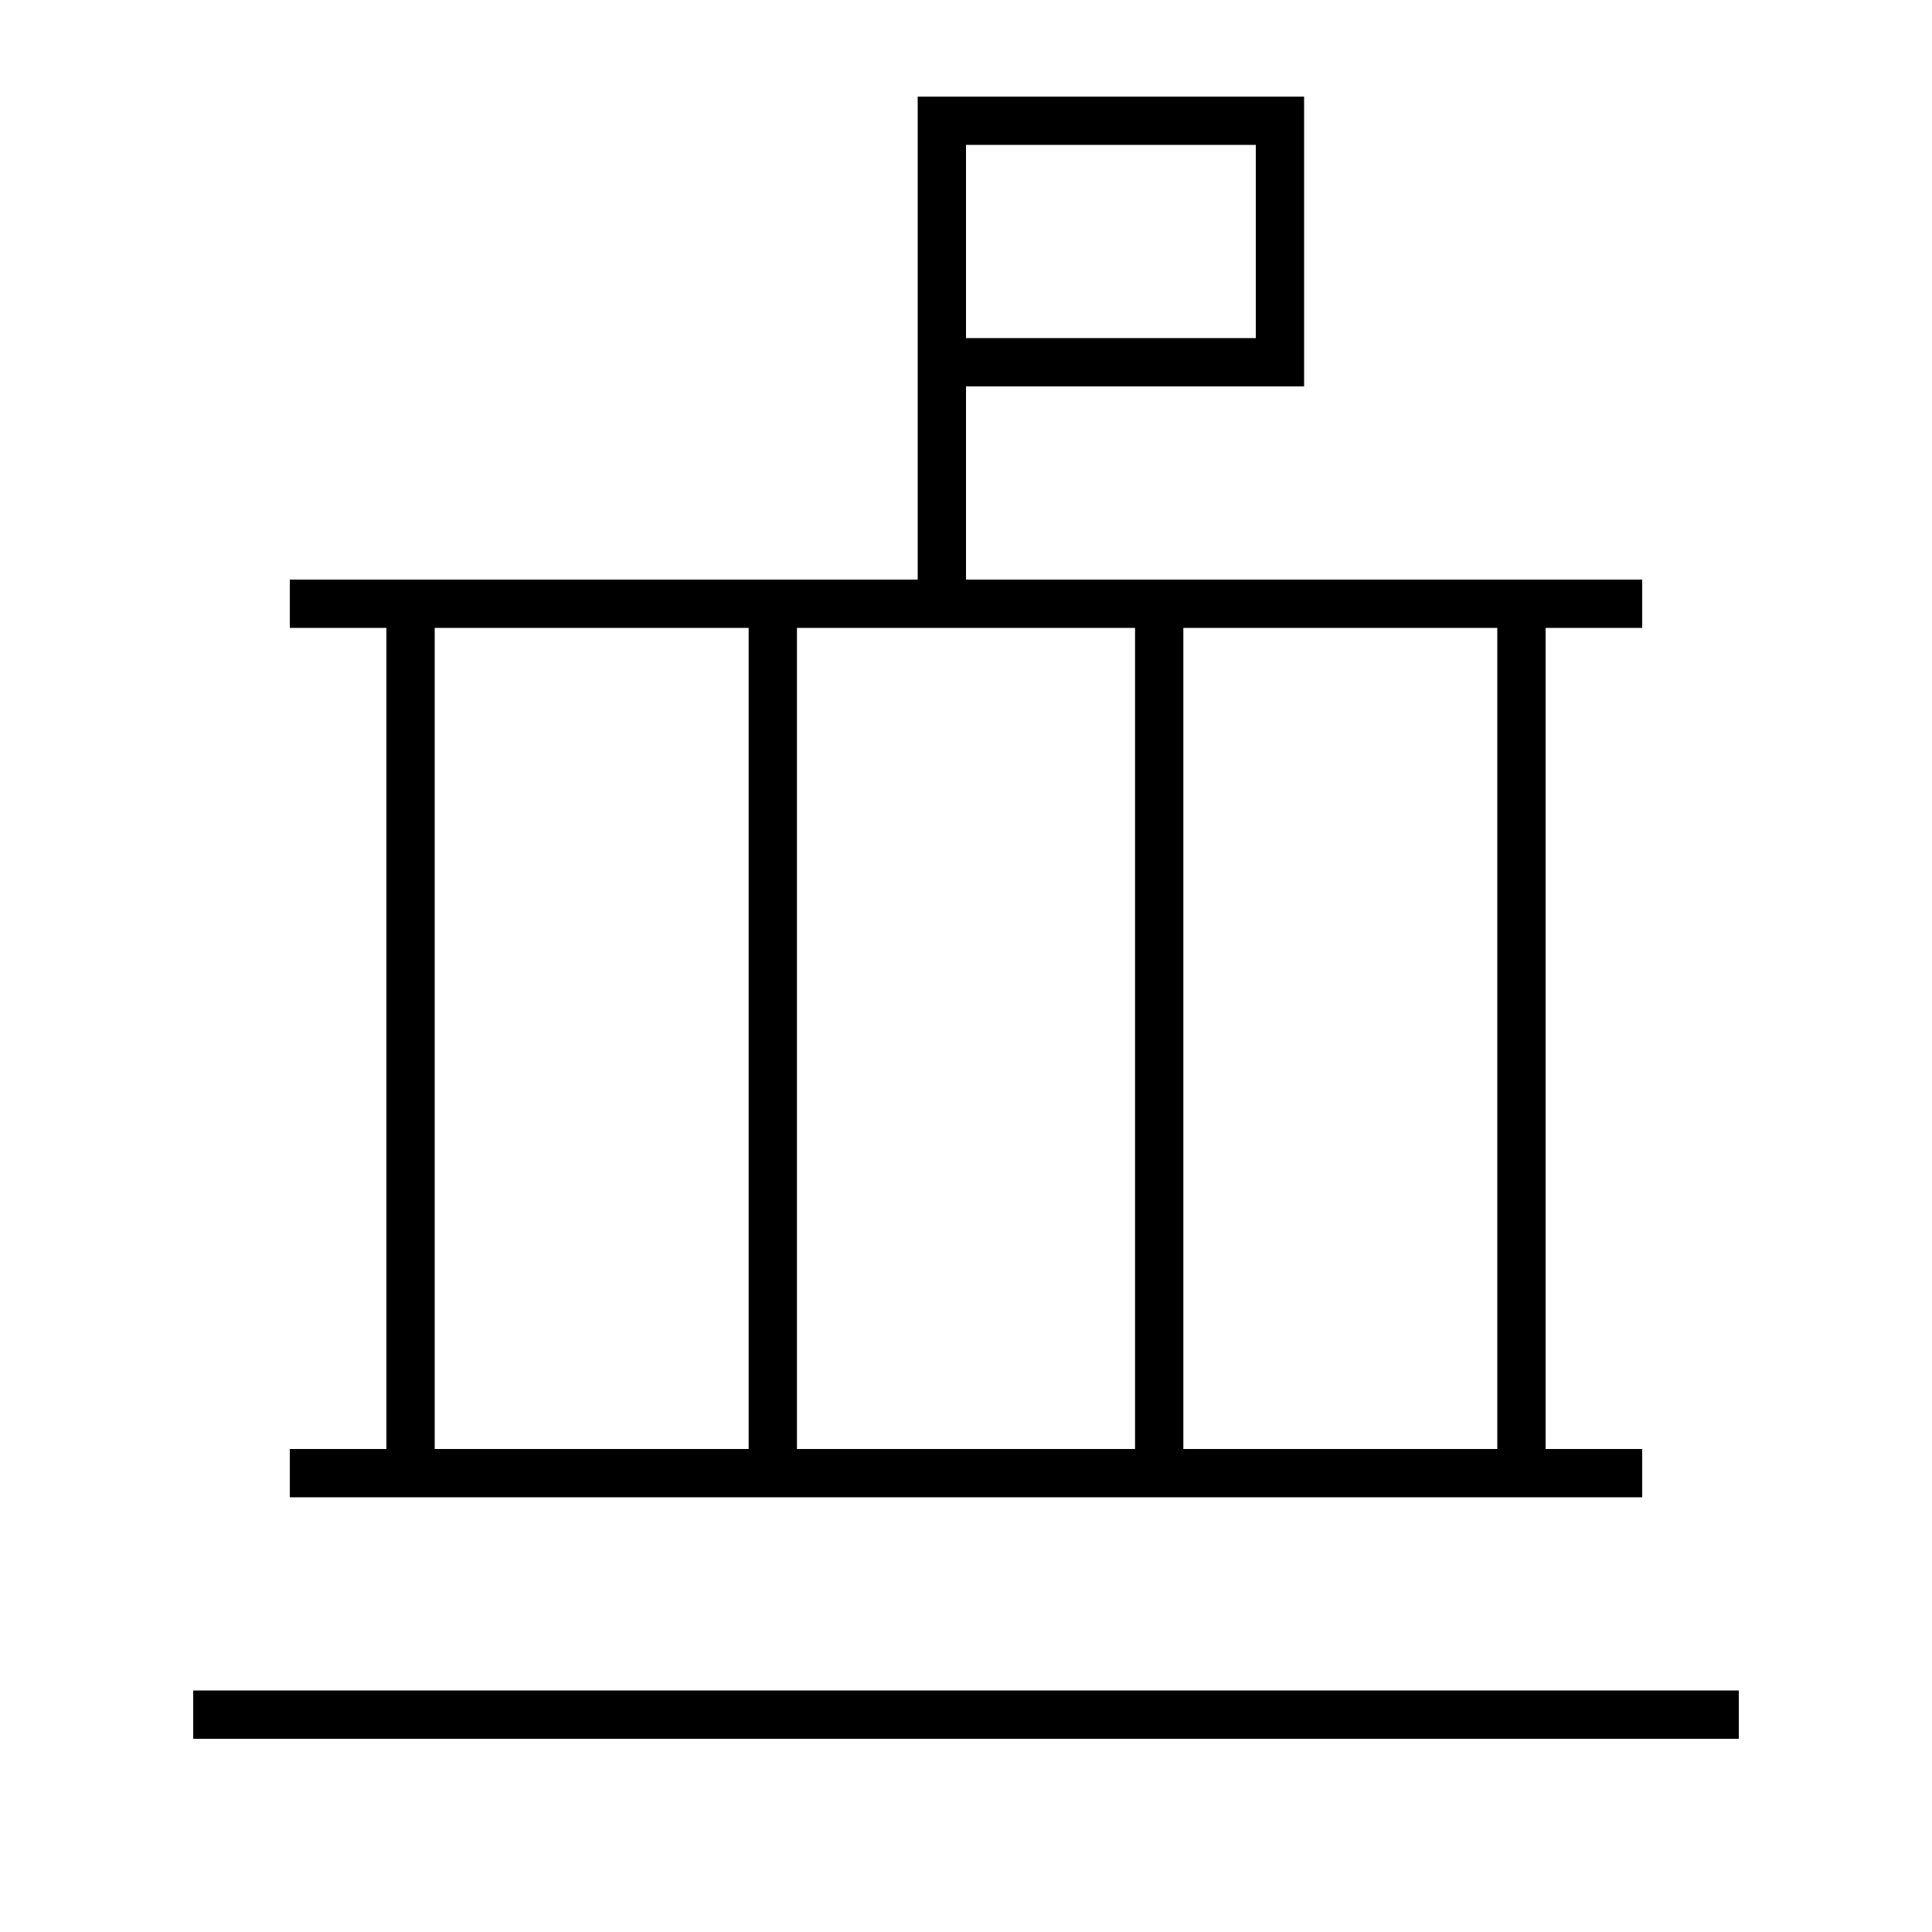 <svg xmlns="http://www.w3.org/2000/svg" viewBox="0 0 640 640"><!--! Font Awesome Pro 7.1.0 by @fontawesome - https://fontawesome.com License - https://fontawesome.com/license (Commercial License) Copyright 2025 Fonticons, Inc. --><path fill="currentColor" d="M416 48L416 112L320 112L320 48L416 48zM304 48L304 192L96 192L96 208L128 208L128 480L96 480L96 496L544 496L544 480L512 480L512 208L544 208L544 192L320 192L320 128L432 128L432 32L304 32L304 48zM392 208L496 208L496 480L392 480L392 208zM376 480L264 480L264 208L376 208L376 480zM144 208L248 208L248 480L144 480L144 208zM72 560L64 560L64 576L576 576L576 560L72 560z"/></svg>